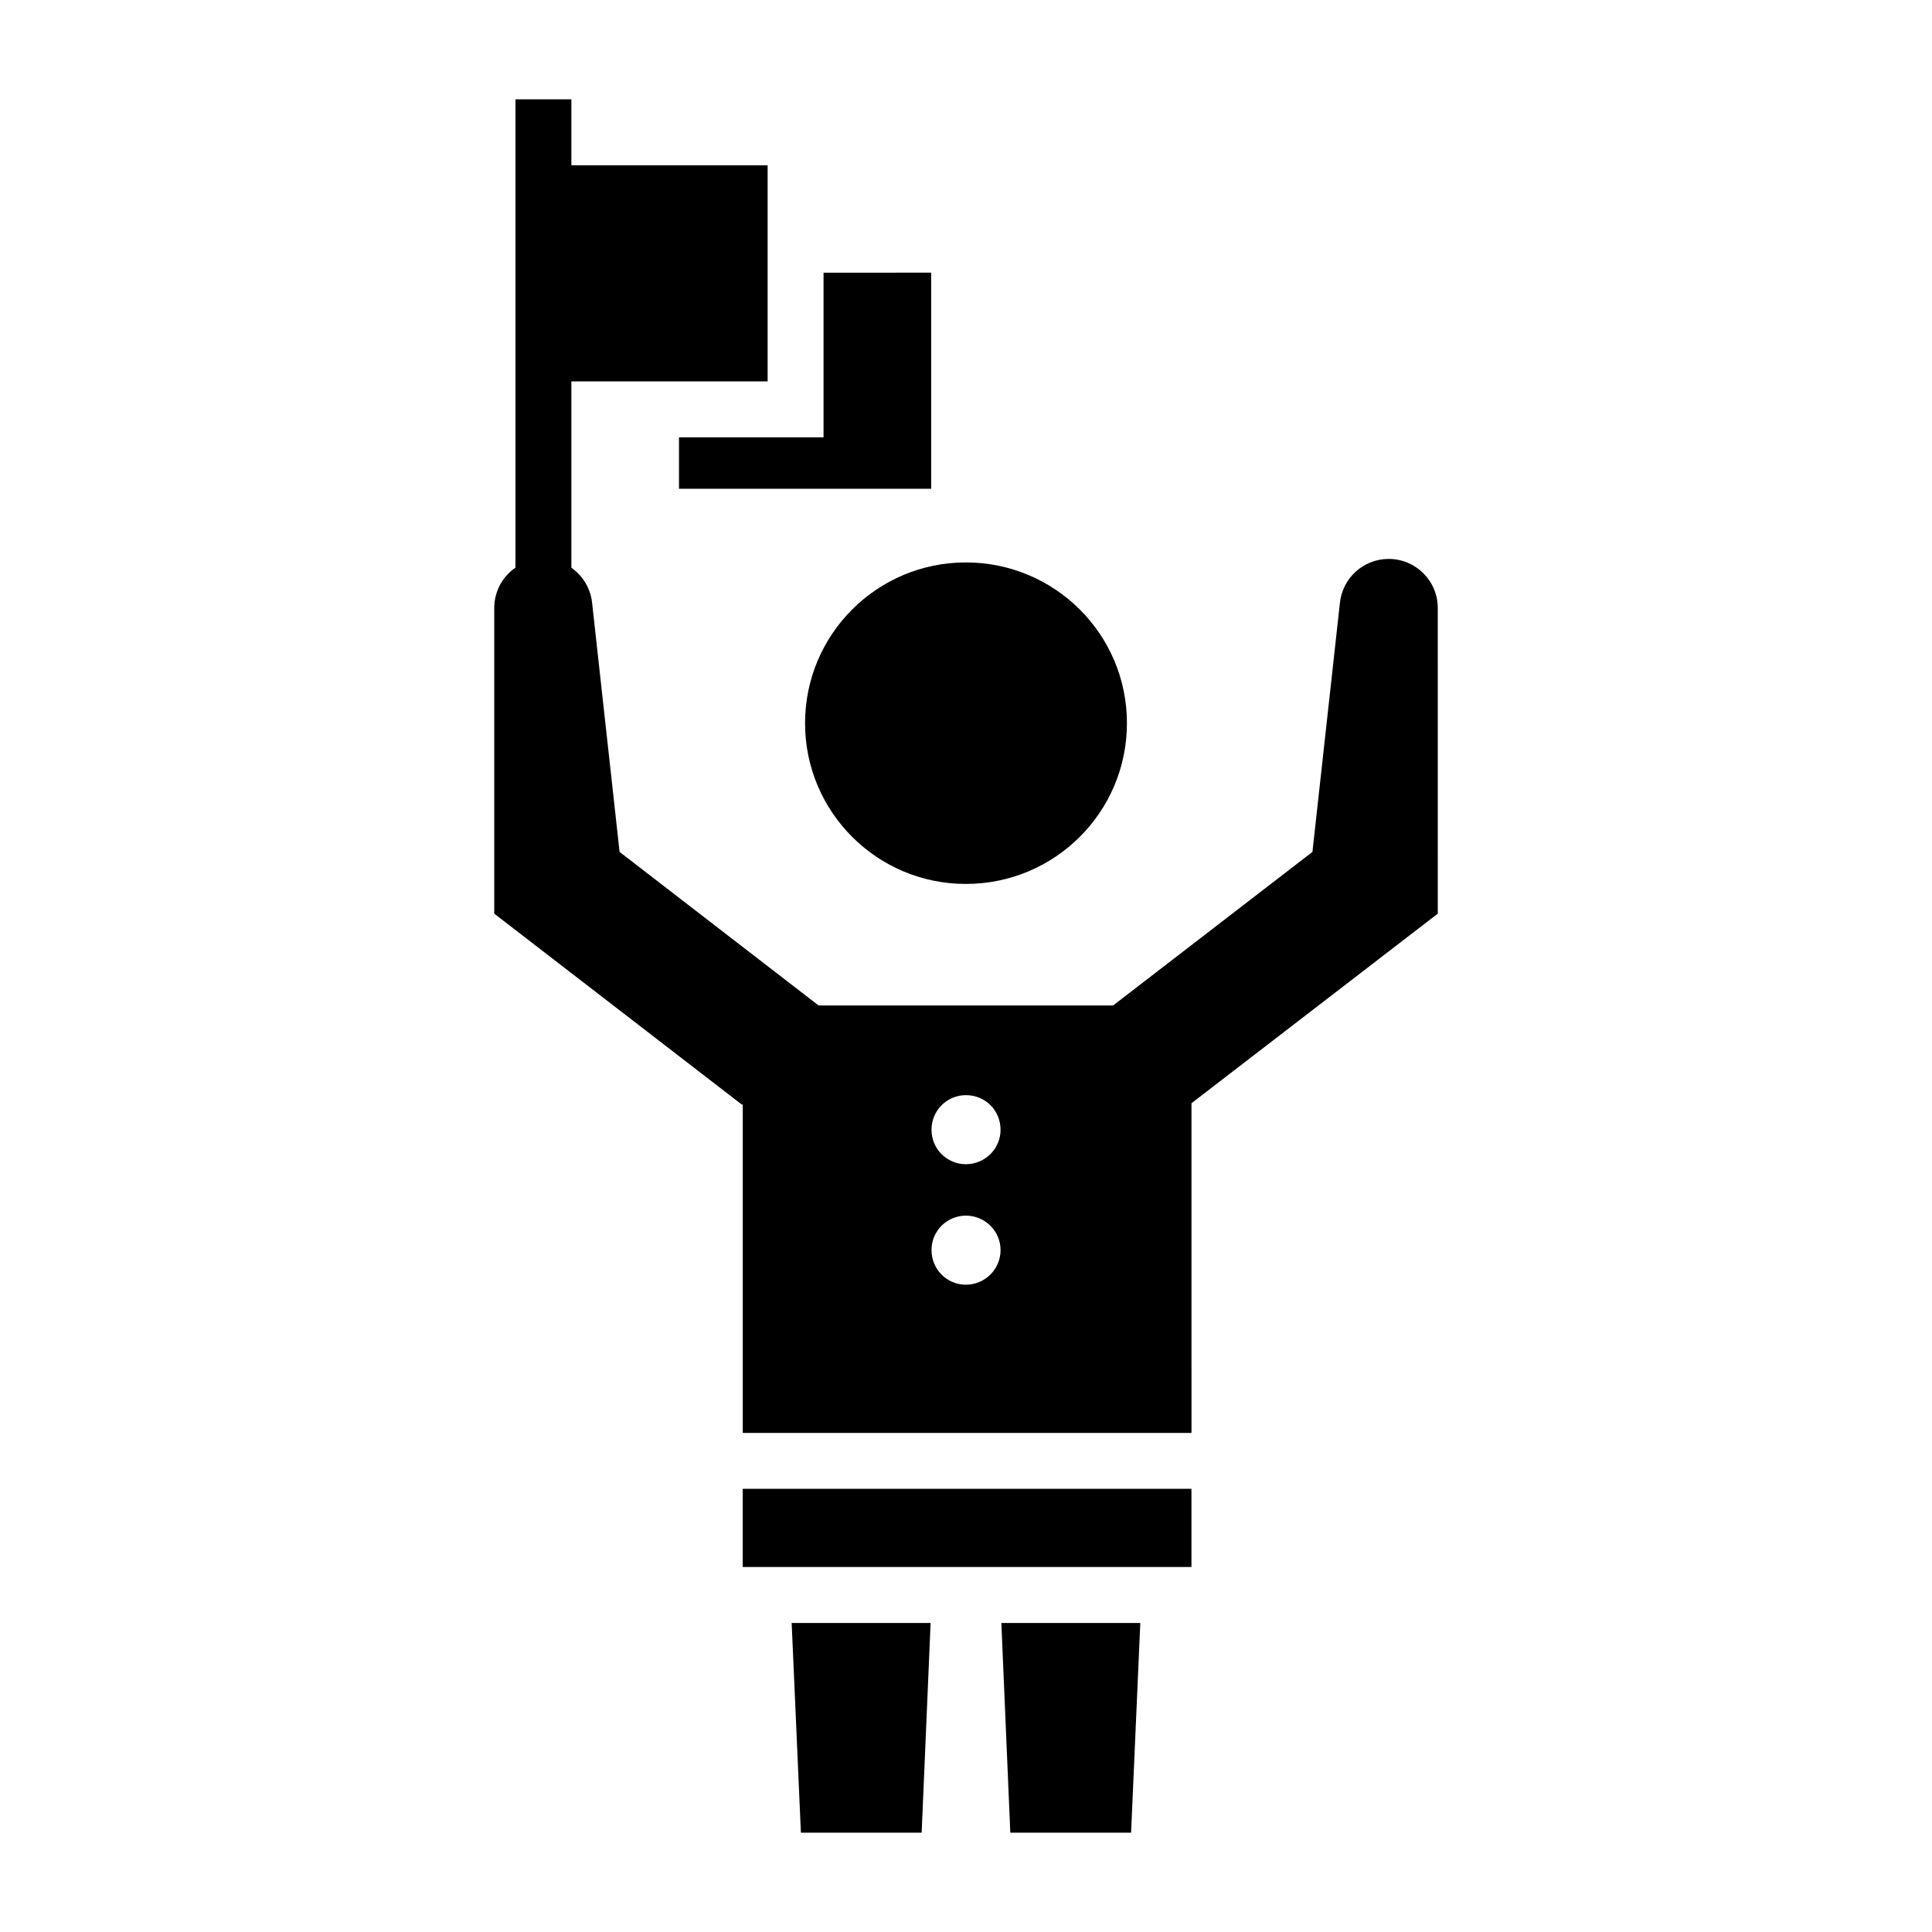 <?xml version="1.0" encoding="UTF-8"?>
<!-- Uploaded to: ICON Repo, www.svgrepo.com, Generator: ICON Repo Mixer Tools -->
<svg fill="#000000" width="800px" height="800px" version="1.1" viewBox="144 144 512 512" xmlns="http://www.w3.org/2000/svg">
 <g>
  <path d="m446.19 574.11-2.441 55.566h-32.008l-2.371-55.566z"/>
  <path d="m390.62 574.11-2.371 55.566h-32.004l-2.445-55.566z"/>
  <path d="m442.65 335.65c0 23.574-19.125 42.602-42.699 42.602-23.48 0-42.602-19.031-42.602-42.602 0-23.574 19.125-42.602 42.602-42.602 23.574 0 42.699 19.027 42.699 42.602z"/>
  <path d="m347.43 187.8v57.273h-52.012v74.387h-14.82v-149.14h14.82v17.484z"/>
  <path d="m390.77 216.26v57.27h-66.828v-13.633h38.305v-43.637z"/>
  <path d="m340.83 538.55h-0.004v20.719h118.92v-20.719z"/>
  <path d="m512.02 292.12c-6.738 0-12.363 5.148-12.953 11.863l-7.258 65.781-52.816 40.691-78.062 0.004-52.734-40.691-7.258-65.781c-0.59-6.715-6.215-11.863-12.953-11.863-7.184 0-13.004 5.82-13.004 13.004v81l65.688 50.656 0.168-0.25v87.203h118.92l-0.004-87.371 65.273-50.242-0.004-81c0-7.18-5.82-13.004-13.004-13.004zm-112.05 192.34c-5.039 0-9.113-4.074-9.113-9.188 0-5.039 4.074-9.113 9.113-9.113 5.039 0 9.188 4.074 9.188 9.113 0 5.113-4.148 9.188-9.188 9.188zm0-31.934c-5.039 0-9.113-4.074-9.113-9.113 0-5.113 4.074-9.188 9.113-9.188 5.113 0 9.188 4 9.188 9.188 0 5.039-4.148 9.113-9.188 9.113z"/>
 </g>
</svg>